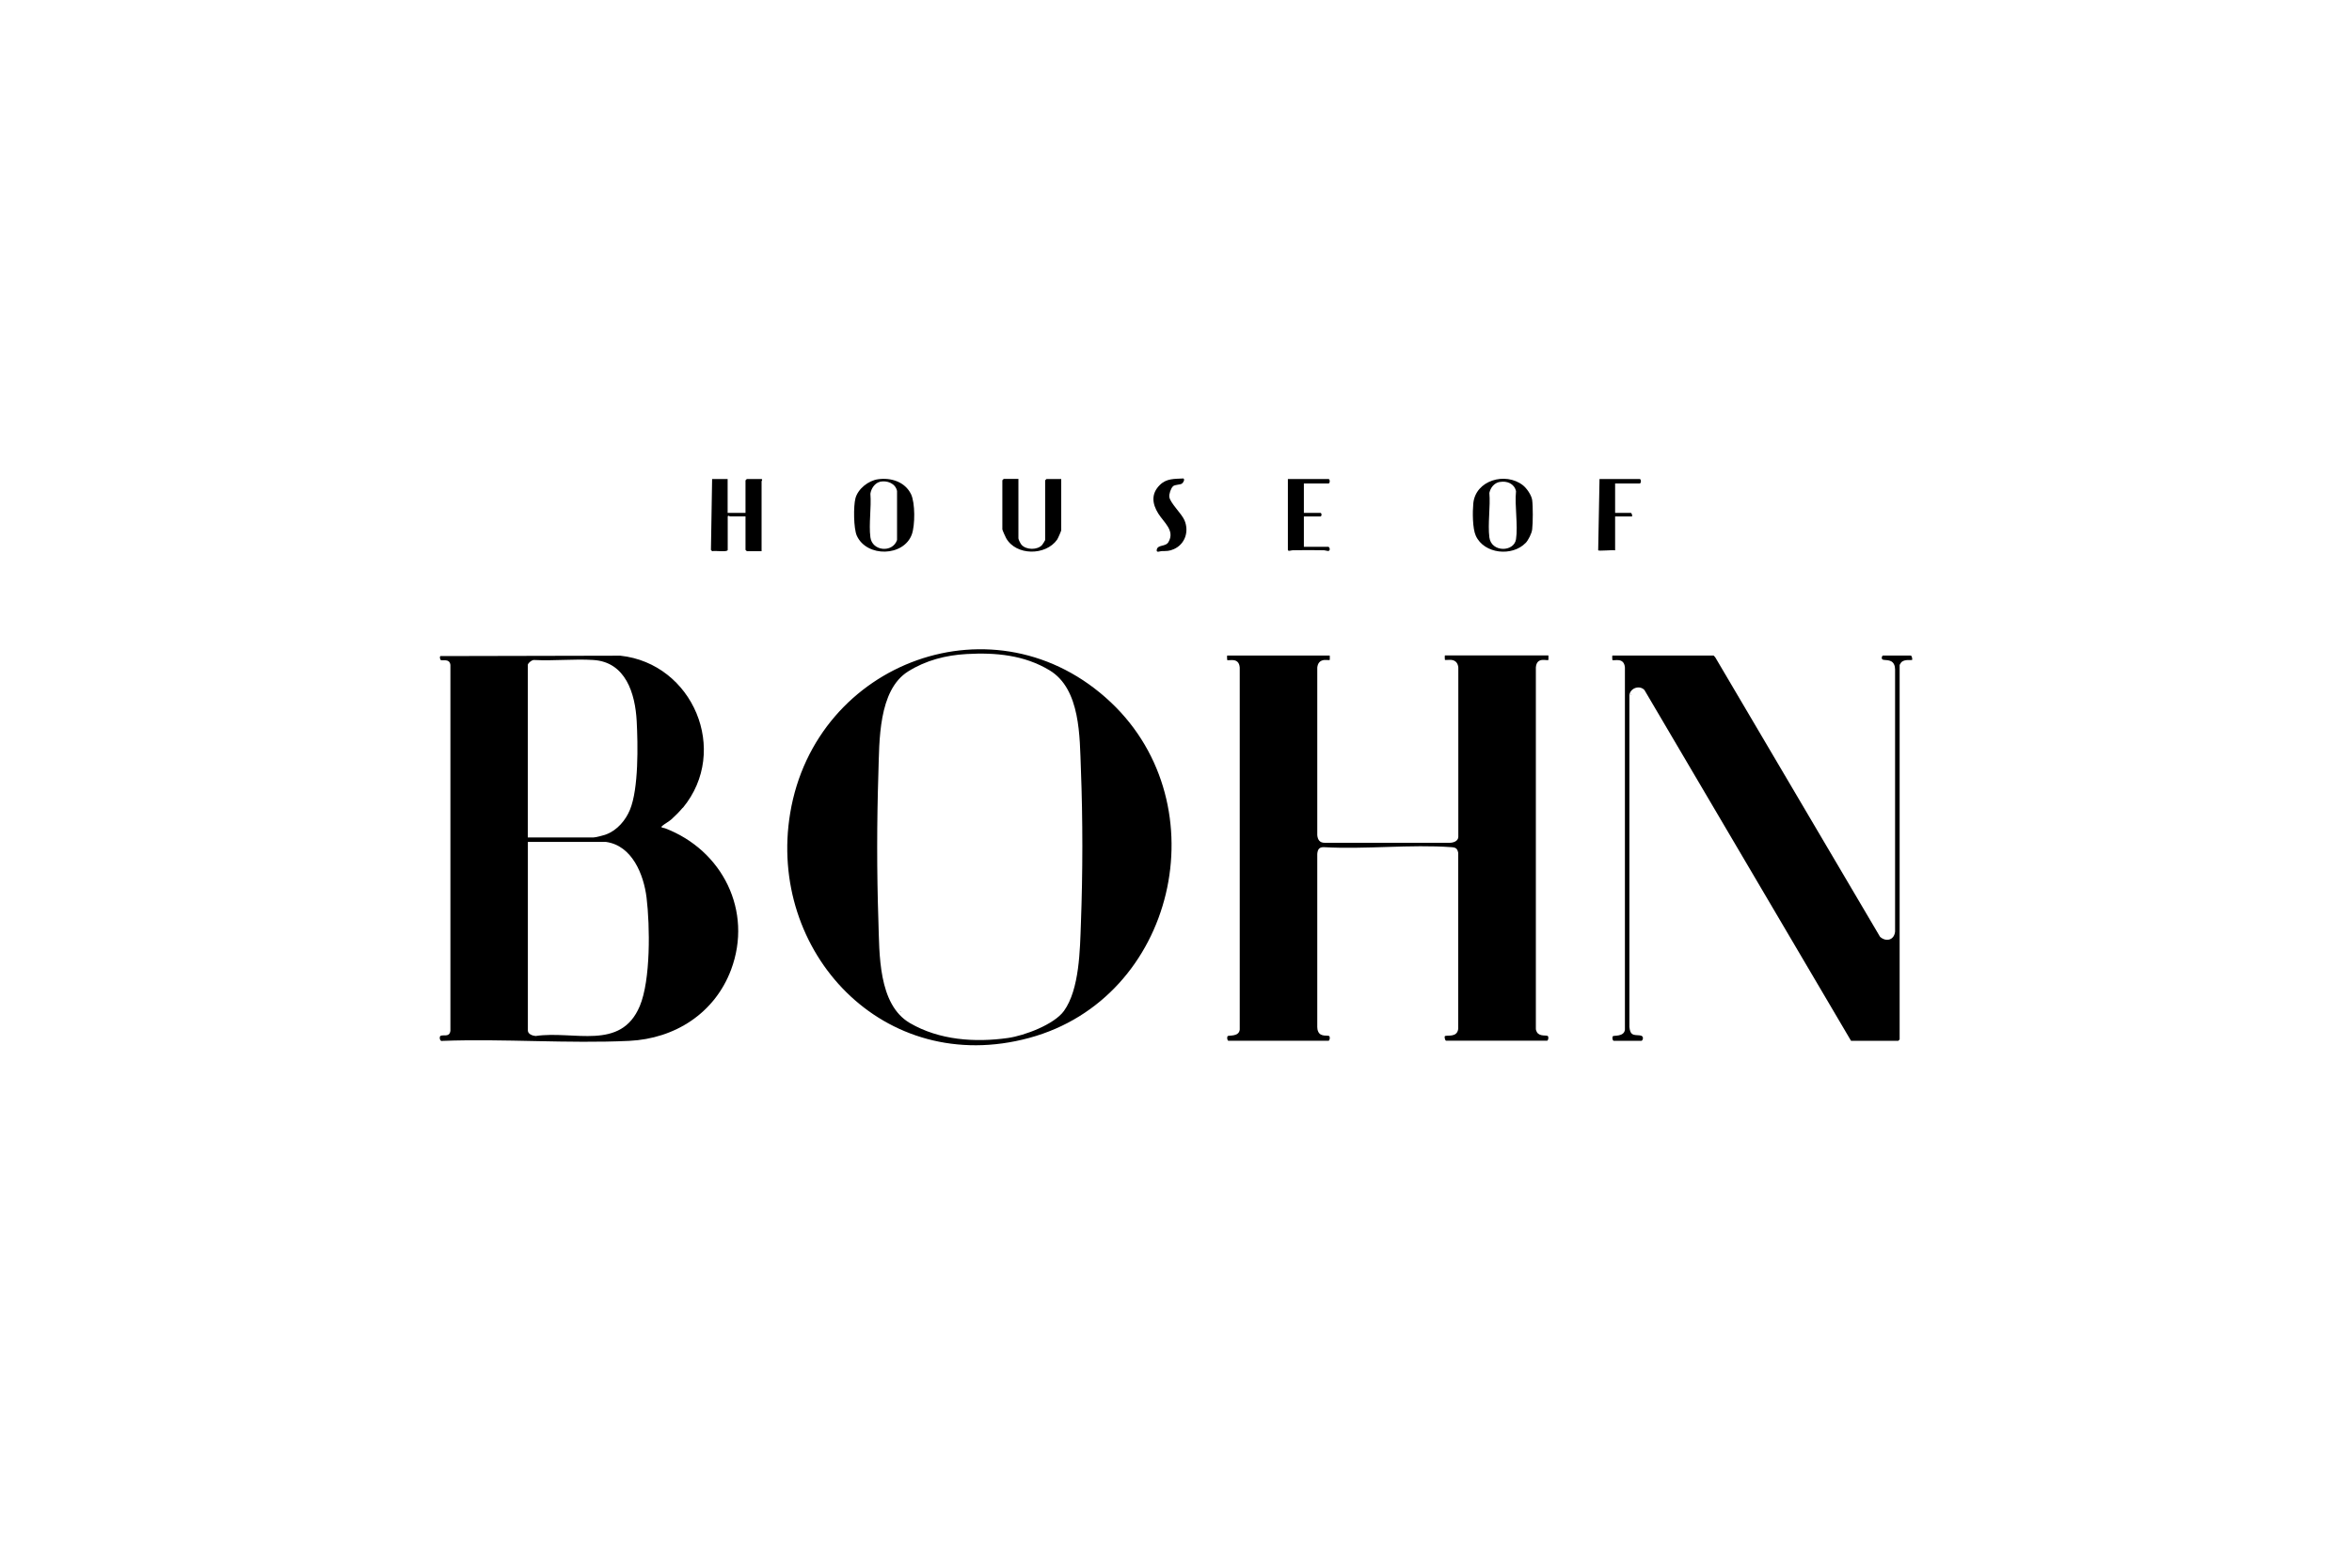 <?xml version="1.0" encoding="UTF-8"?>
<svg id="Layer_1" data-name="Layer 1" xmlns="http://www.w3.org/2000/svg" viewBox="0 0 300 200">
  <path d="M169.61,83.63s.02.55,0,.57c-.03.03-.57-.02-.73,0-.55.08-.8.42-.86.96v21.39c.06.6.32.98.97.97h15.94c.47-.01,1.05-.21,1.08-.74v-21.63c-.06-.54-.32-.88-.86-.96-.18-.03-.82.03-.85,0-.02-.02-.03-.57,0-.57h13.2s.02.55,0,.57c-.16.16-1.49-.46-1.6.96v46.08c0,.16.05.3.13.44.35.62,1.29.34,1.41.52s.03.58-.12.58h-12.86c-.15,0-.24-.5-.17-.57.21-.21,1.58.25,1.71-.96v-22.42c-.11-.57-.3-.7-.85-.74-5.26-.38-10.97.3-16.28,0-.61-.02-.8.29-.85.86v22.08c0,.2.03.39.11.57.31.76,1.3.42,1.43.61.12.18.03.58-.12.58h-12.74c-.15,0-.23-.39-.12-.58.1-.17,1.44.12,1.55-.84v-46.2c-.11-1.38-1.44-.8-1.6-.96-.02-.02-.03-.57,0-.57h13.08Z"/>
  <path d="M87.08,103.05c-.41.49-.95,1.04-1.43,1.47-.35.31-.84.56-1.18.84-.3.25.16.24.36.31,7.32,2.79,11.22,10.56,8.42,18.04-2.08,5.55-7.16,8.8-12.99,9.08-7.82.37-15.93-.29-23.79,0-.41.14-.45-.54-.29-.63.35-.21,1.17.23,1.27-.67v-46.66c-.1-.87-1.05-.49-1.24-.63-.05-.04-.19-.44-.02-.5l22.93-.05c9.26.99,13.99,12.13,7.98,19.41ZM67.33,106.84h8.36c.32,0,1.3-.27,1.65-.4,1.38-.52,2.46-1.79,3.01-3.13,1.12-2.71,1.02-8.32.86-11.32-.19-3.53-1.41-7.53-5.52-7.79-2.44-.16-5.05.13-7.52,0-.28-.07-.85.41-.85.63v22.01ZM77.28,107.41h-9.95v24.06c0,.46.6.67.99.7,4.87-.73,10.87,1.95,13.29-3.83,1.39-3.32,1.3-10.19.86-13.82-.36-2.93-1.83-6.65-5.18-7.11Z"/>
  <path d="M141.69,89.6c13.93,13.15,8.23,37.76-10.4,42.81s-33.44-11.03-30.5-28.68c3.23-19.39,26.3-27.91,40.9-14.13ZM123.28,83.44c-2.65.15-5.18.8-7.45,2.22-3.82,2.4-3.66,8.9-3.79,12.93-.2,6.25-.21,12.63,0,18.88.14,4.17-.06,10.67,4.02,13.05,3.74,2.18,8.29,2.5,12.52,1.9,2.09-.3,5.87-1.71,7.13-3.45,1.99-2.77,2.04-7.85,2.16-11.15.24-6.51.25-13.17,0-19.68-.16-4.12-.03-10.22-3.99-12.62-3.22-1.95-6.88-2.29-10.59-2.08Z"/>
  <path d="M243.72,83.63c.17.05.22.52.17.57s-.96-.13-1.37.28c-.04.04-.22.33-.22.35v47.78s-.16.17-.17.17h-6.03l-26.35-44.75c-.63-.67-1.82-.25-1.92.66v42.33c.12,1.06.45,1.01,1.32,1.07.65.05.37.69.22.69h-3.53c-.15,0-.24-.39-.12-.58.08-.13,1.44.1,1.54-.84v-46.2c-.11-1.38-1.44-.8-1.6-.96-.02-.02-.03-.57,0-.57h12.91s.18.17.22.24l21.01,35.64c.76.69,1.81.44,1.92-.66v-33.46c0-.22-.04-.45-.14-.65-.37-.74-1.35-.41-1.51-.65-.12-.18,0-.46.12-.46h3.53Z"/>
  <path d="M92.81,61.11v4.32h2.28v-4.15s.16-.17.17-.17h1.82c.26,0,.06.27.06.28v8.93h-1.86c-.06-.03-.19-.14-.19-.17v-4.27h-1.99s-.28-.21-.28.06v4.21c0,.34-1.64.06-1.98.17l-.16-.16.15-9.05h1.99Z"/>
  <path d="M129.9,61.11v7.57c0,.15.28.71.41.84.61.65,2,.67,2.61.01.07-.08.39-.59.39-.63v-7.62s.16-.17.17-.17h1.88v6.54c0,.09-.42,1.05-.52,1.19-1.45,2.07-5.24,2.08-6.51-.19-.09-.16-.48-1.02-.48-1.12v-6.26s.16-.17.17-.17h1.88Z"/>
  <path d="M112.01,61.14c1.66-.23,3.42.33,4.19,1.9.54,1.12.52,3.96.11,5.12-1.02,2.86-5.74,2.98-7.02.19-.42-.92-.44-3.78-.18-4.77.32-1.22,1.67-2.28,2.9-2.44ZM112.23,61.47c-.65.15-1.13.89-1.21,1.52.14,1.75-.22,3.86,0,5.56.23,1.78,2.84,2.01,3.4.34v-6.25c-.2-.98-1.28-1.38-2.19-1.18Z"/>
  <path d="M194.6,69.26c-1.7,1.77-5.29,1.43-6.36-.91-.43-.94-.42-3.06-.32-4.12.28-2.97,4.1-4.05,6.32-2.33.49.38,1.1,1.26,1.19,1.89.11.82.1,2.91,0,3.75-.05.5-.49,1.36-.83,1.73ZM191.3,61.48c-.71.13-1.18.72-1.33,1.4.15,1.78-.22,3.94,0,5.68.25,1.93,3.15,1.89,3.4.23.27-1.81-.19-4.25,0-6.13-.22-.96-1.15-1.34-2.07-1.17Z"/>
  <path d="M166.31,61.68v3.75h2.1c.2,0,.2.46,0,.46h-2.1v3.87h3.13c.07,0,.17.19.17.28,0,.44-.46.17-.73.16-1.32-.03-2.67-.02-3.99,0-.16,0-.62.18-.62-.05v-9.04h5.18c.21,0,.21.57,0,.57h-3.13Z"/>
  <path d="M206.01,61.68v3.75h1.99c.12,0,.22.32.17.46h-2.16v4.32c-.33-.07-2.06.11-2.16,0l.17-9.1h5.12c.21,0,.21.57,0,.57h-3.13Z"/>
  <path d="M149.61,62.05c-.26.23-.52,1-.46,1.36.12.78,1.56,2.1,1.93,2.96.61,1.42.09,3.05-1.36,3.69-.61.27-.93.23-1.57.25-.18,0-.67.25-.61-.15.11-.73,1.13-.36,1.5-1.01.85-1.47-.58-2.47-1.31-3.65-.77-1.24-.92-2.5.19-3.61.88-.88,1.87-.78,3.02-.85.23.14-.03.53-.16.64-.24.19-.9.12-1.17.36Z"/>
  <path d="M208,88.53c.07.04.07.08,0,.11v-.11Z"/>
  <path d="M114.83,129.03c.07.04.07.08,0,.11v-.11Z"/>
</svg>